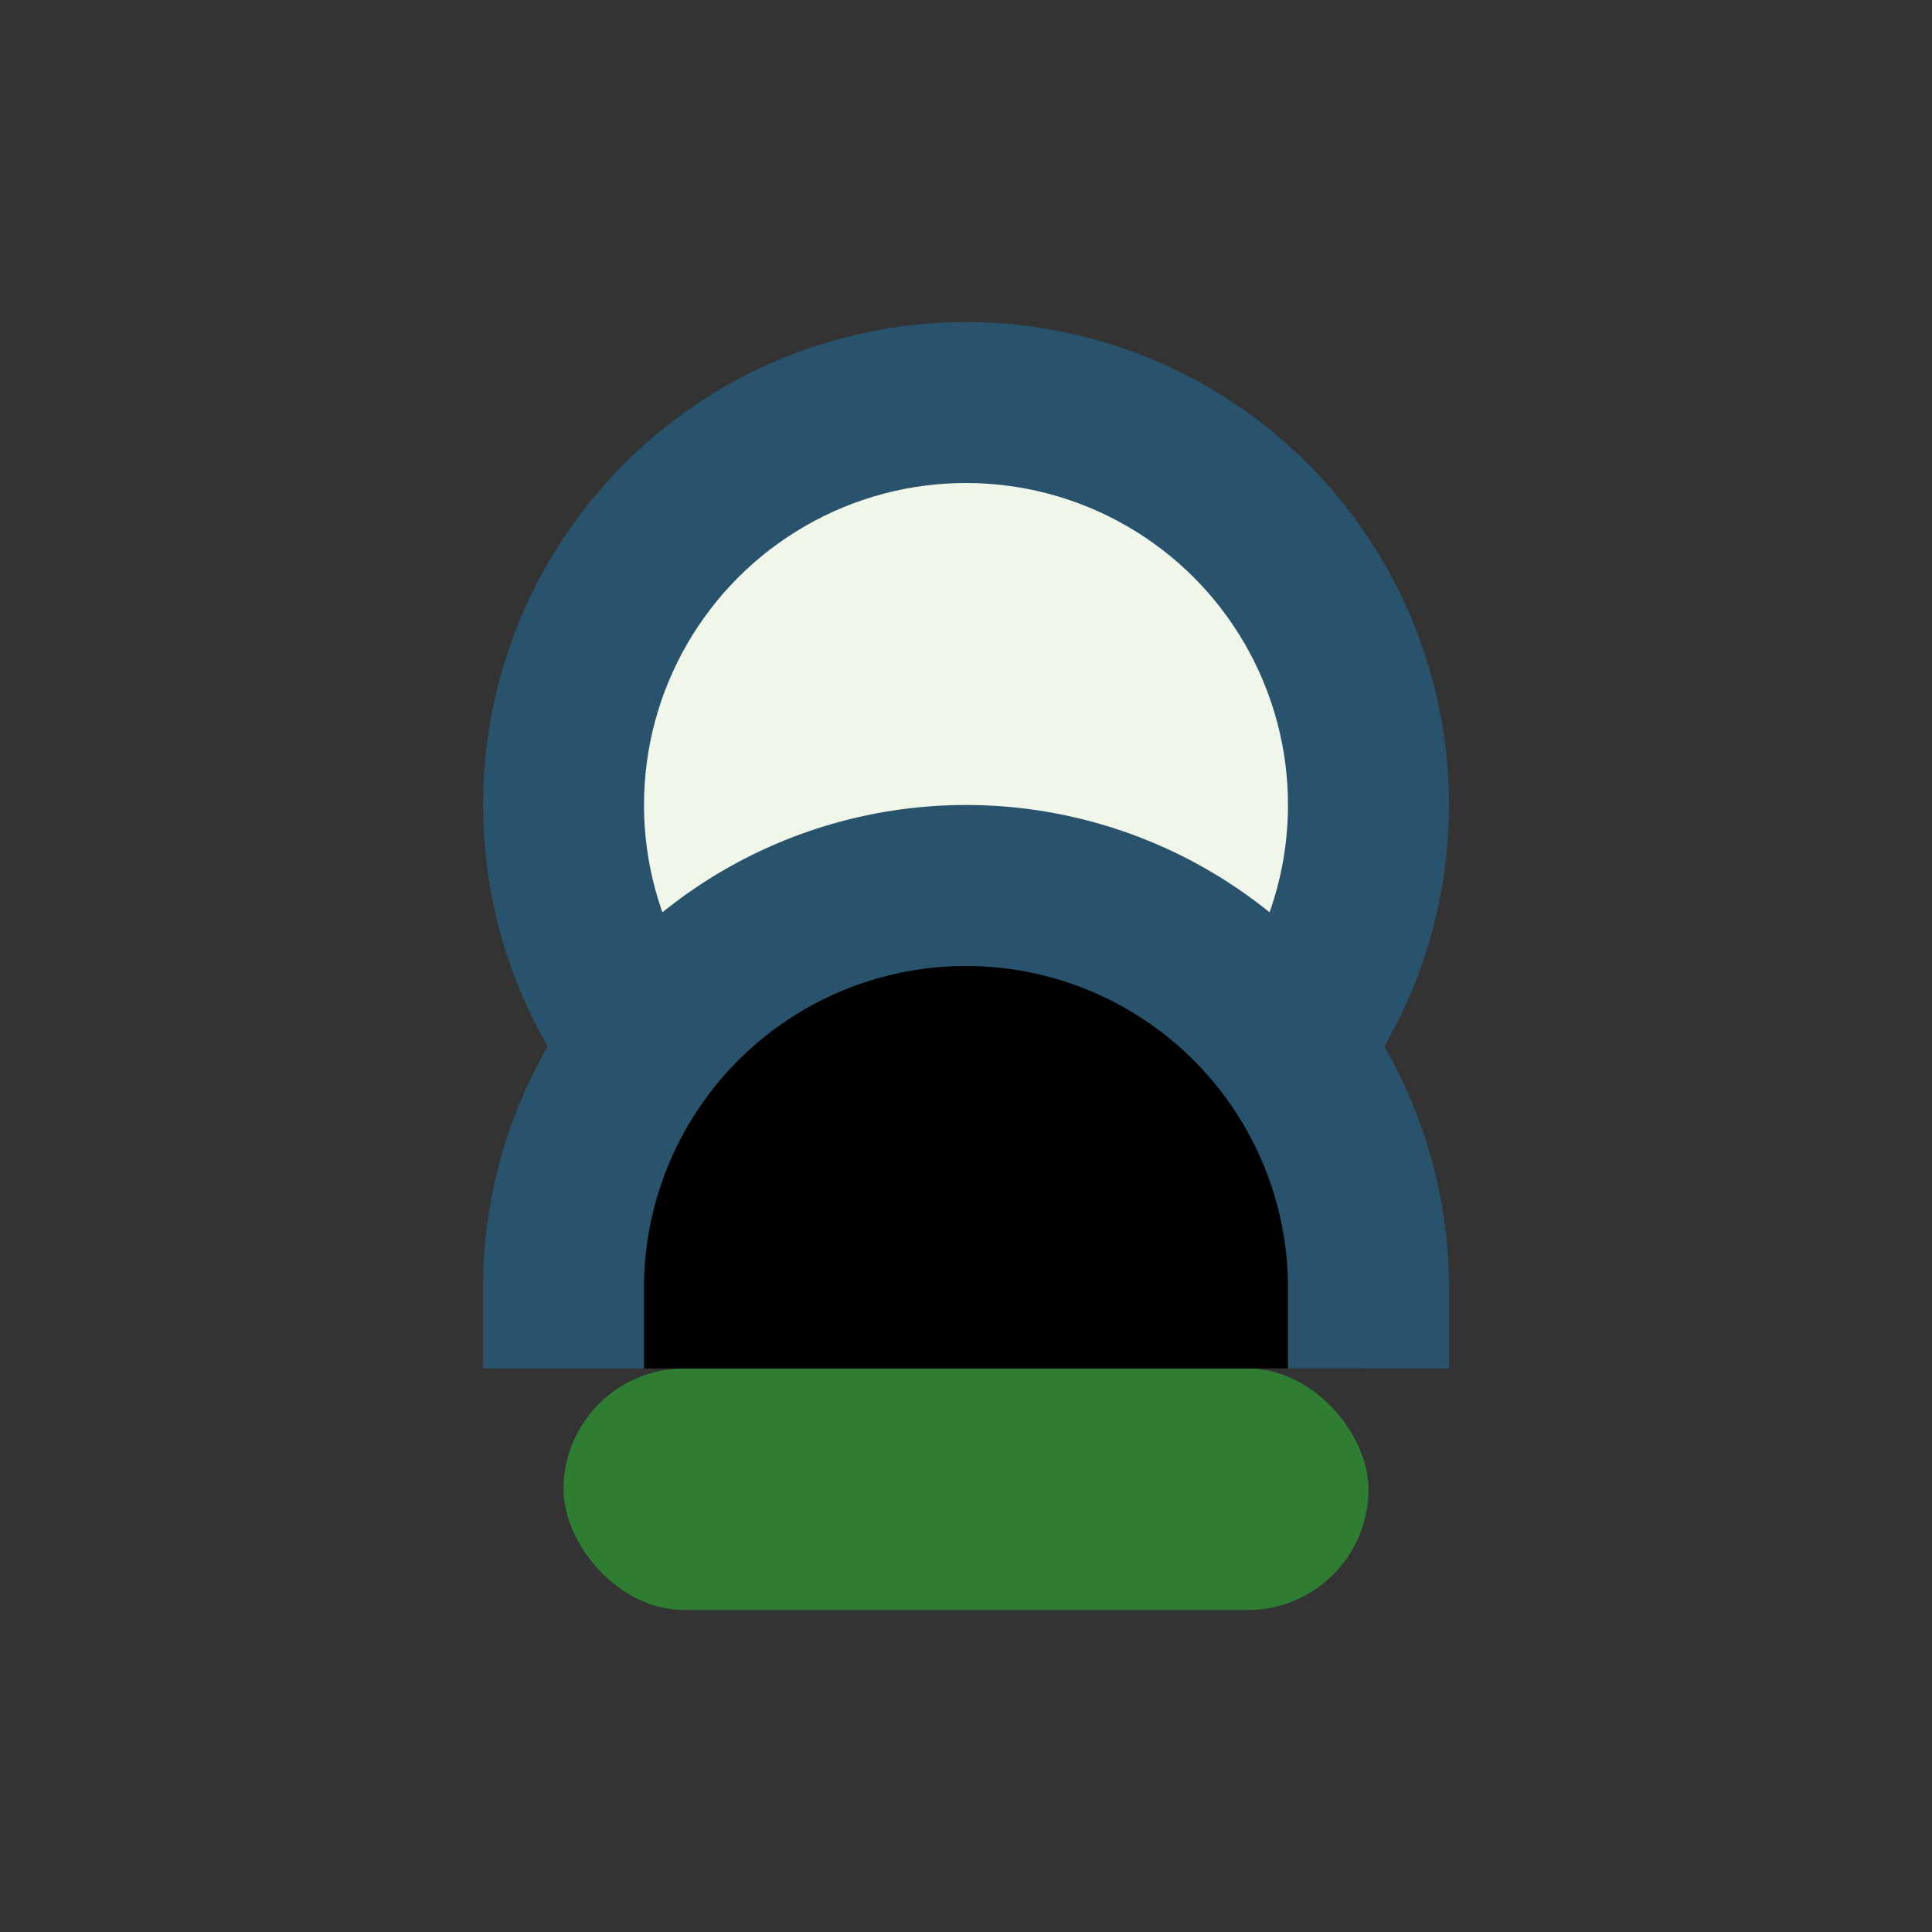 <?xml version="1.0" encoding="UTF-8"?>
<svg xmlns="http://www.w3.org/2000/svg" width="24" height="24" viewBox="0 0 24 24"><rect x="0" y="0" width="24" height="24" fill="#333333" stroke="none"/><circle cx="12" cy="10" r="5" fill="#F0F6EA" stroke="#29526D" stroke-width="2"/><rect x="7" y="17" width="10" height="3" rx="1.5" fill="#2E7D32"/><path d="M17 17v-1a5 5 0 00-10 0v1" stroke="#29526D" stroke-width="2"/></svg>